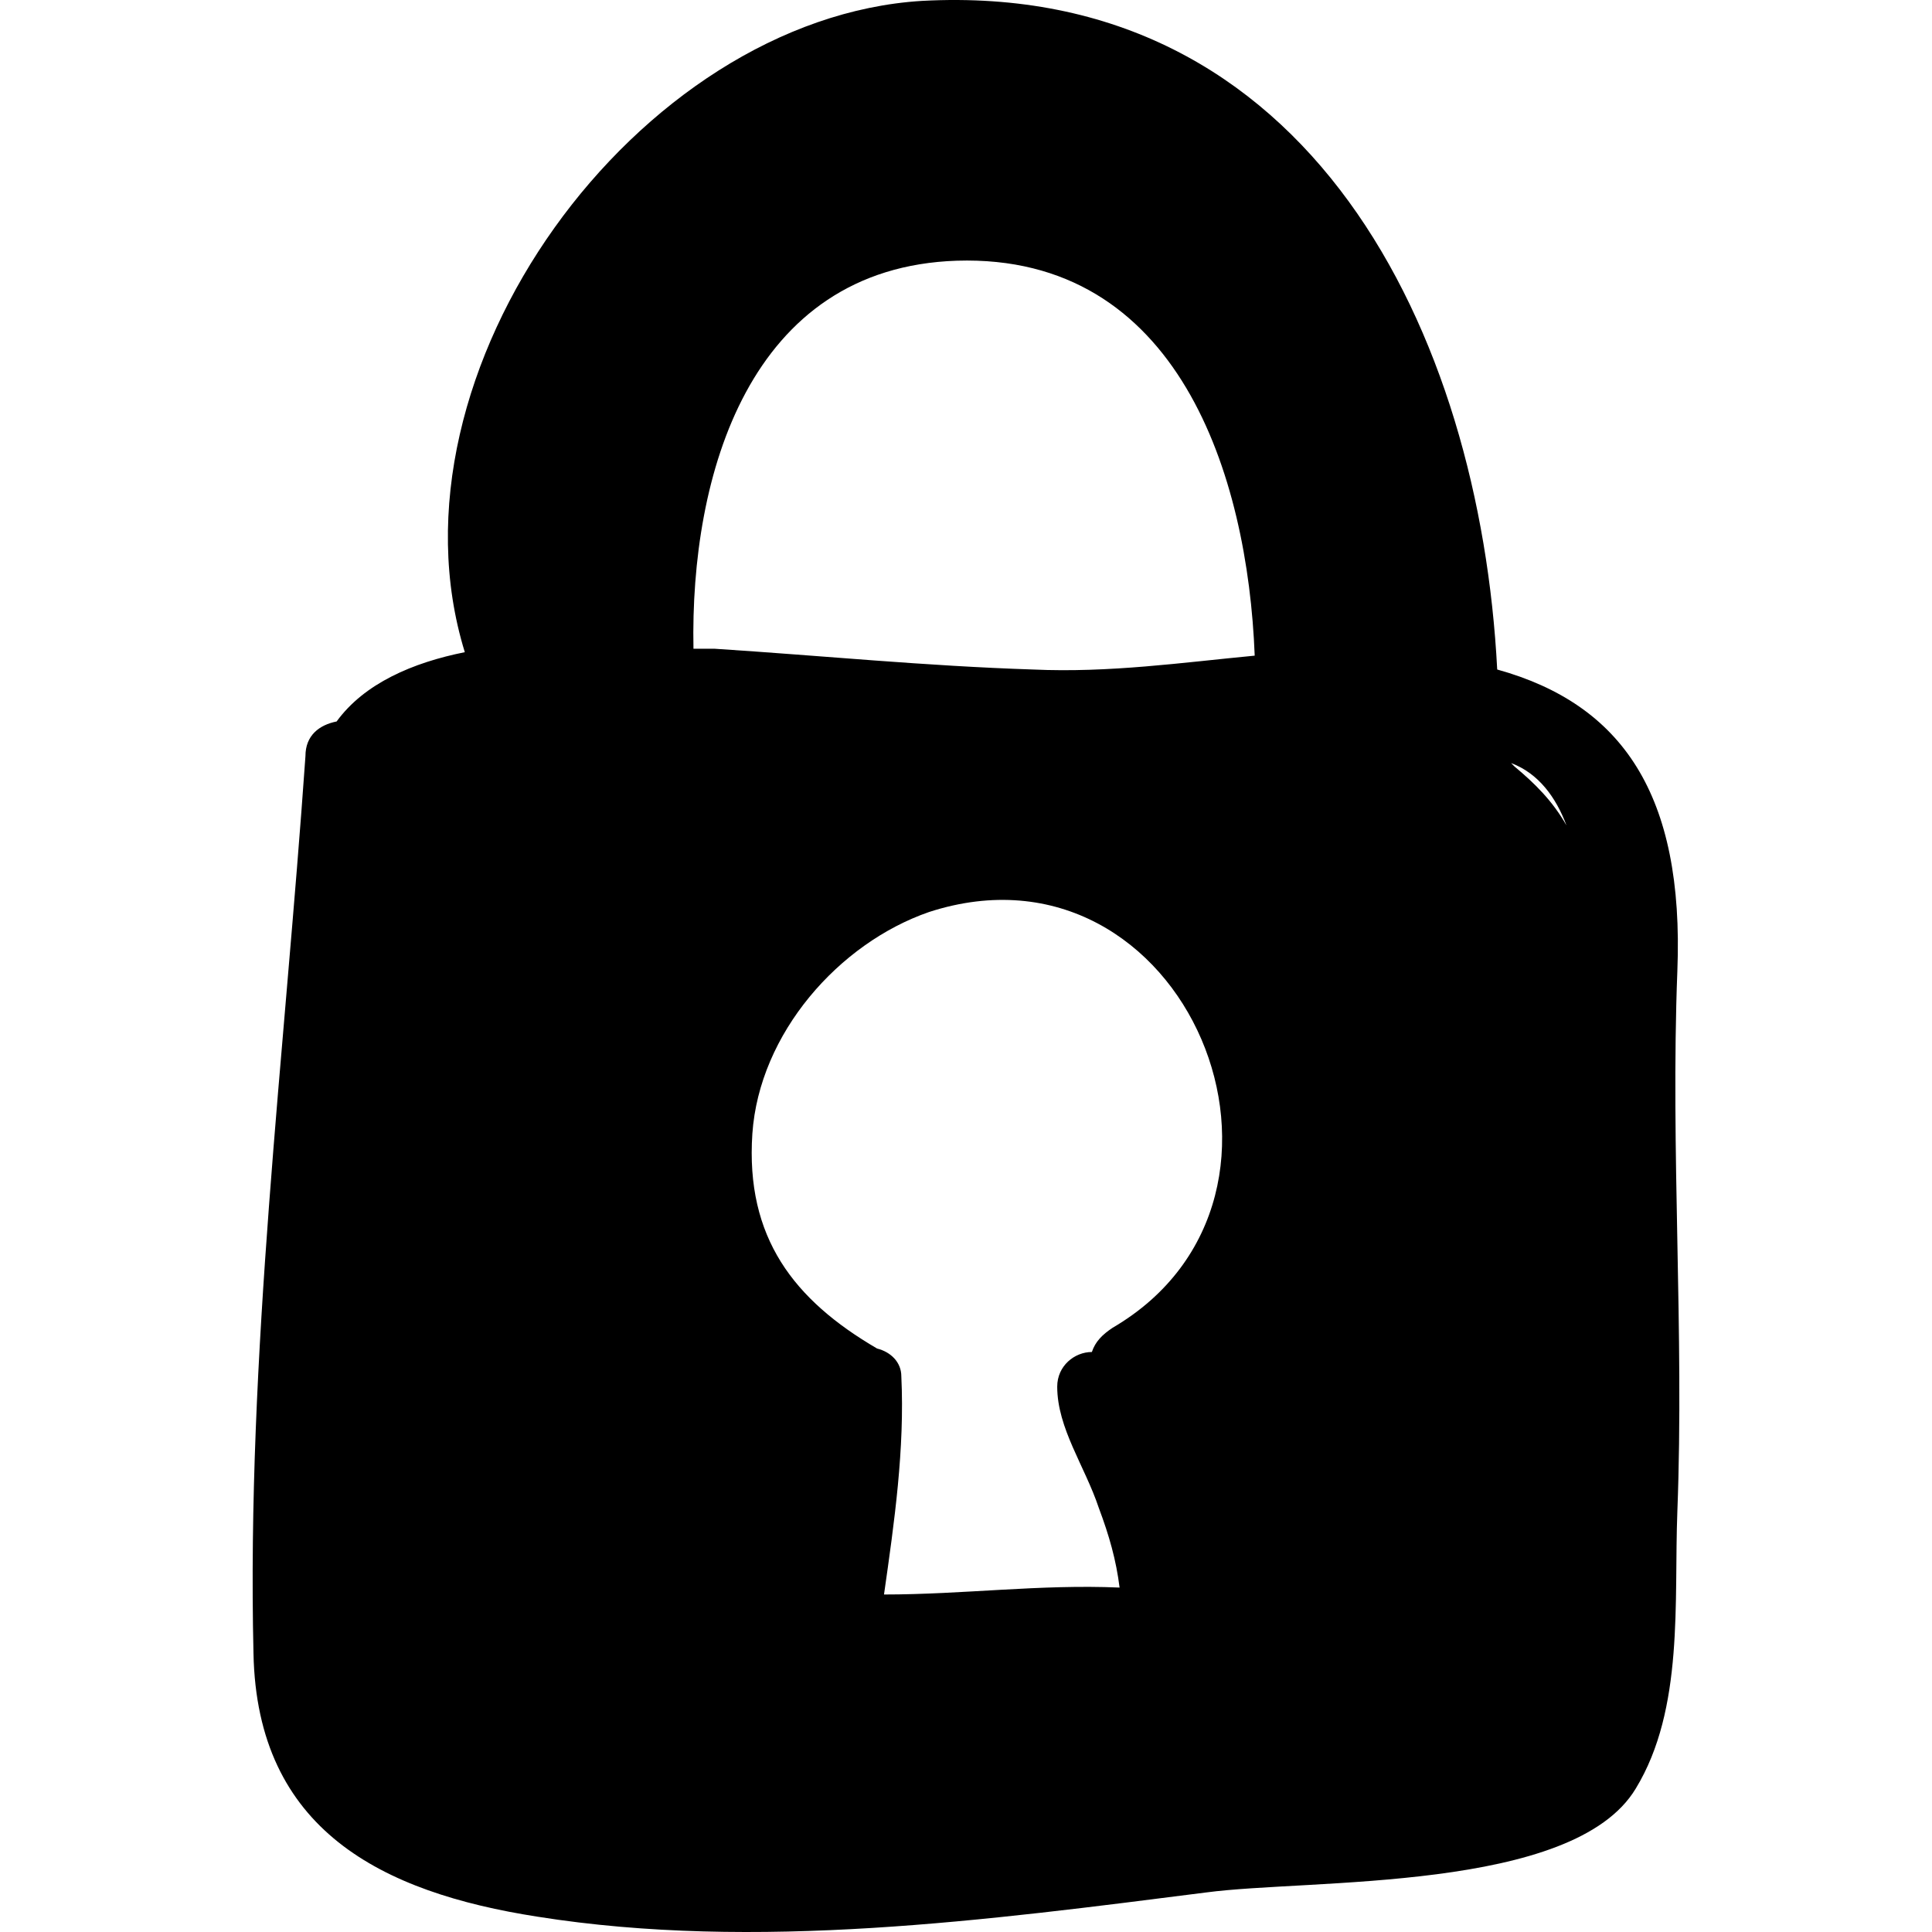 <?xml version="1.0" encoding="iso-8859-1"?>
<!-- Generator: Adobe Illustrator 16.0.0, SVG Export Plug-In . SVG Version: 6.00 Build 0)  -->
<!DOCTYPE svg PUBLIC "-//W3C//DTD SVG 1.1//EN" "http://www.w3.org/Graphics/SVG/1.1/DTD/svg11.dtd">
<svg version="1.1" id="Capa_1" xmlns="http://www.w3.org/2000/svg" xmlns:xlink="http://www.w3.org/1999/xlink" x="0px" y="0px"
	 width="341.295px" height="341.296px" viewBox="0 0 341.295 341.296" style="enable-background:new 0 0 341.295 341.296;"
	 xml:space="preserve">
<g>
	<path d="M296.311,171.515c1.224-31.212-9.792-47.124-31.824-53.244C261.426,58.906,231.439-3.518,162.895,0.154
		C112.71,3.215,66.811,65.639,82.111,115.211c-9.18,1.836-17.748,5.508-22.644,12.239c-3.06,0.612-5.508,2.448-5.508,6.12
		c-3.672,52.633-10.404,105.876-9.18,158.509c0.612,31.212,22.644,42.228,50.184,46.512c38.556,6.12,79.561,0.612,118.116-4.284
		c18.36-2.448,64.872,0,75.888-18.36c8.568-14.075,6.732-33.048,7.344-48.96C297.535,235.163,295.086,203.339,296.311,171.515z
		 M196.554,234.551c-1.836,1.224-3.06,2.448-3.672,4.284c-3.06,0-6.12,2.447-6.12,6.12c0,7.344,4.896,14.075,7.345,21.42
		c1.836,4.896,3.06,9.18,3.672,14.076c-14.076-0.612-27.54,1.224-41.616,1.224c1.836-12.853,3.672-25.704,3.06-38.556
		c0-2.448-1.836-4.284-4.284-4.896c-14.688-8.568-23.256-19.584-22.032-37.944c1.224-17.748,15.3-33.66,31.212-39.168
		C209.407,146.423,236.334,211.295,196.554,234.551z M182.479,118.271c-18.973-0.612-37.333-2.448-56.304-3.672
		c-1.224,0-2.448,0-3.672,0c-0.612-30.601,9.792-67.32,46.512-68.544c39.168-1.225,51.408,37.943,52.633,69.768
		C208.794,117.047,195.943,118.883,182.479,118.271z M267.546,135.406l-0.611-0.611c4.896,1.836,7.955,6.119,9.791,11.016
		C274.279,141.526,271.218,138.467,267.546,135.406z"/>
</g>
<g>
</g>
<g>
</g>
<g>
</g>
<g>
</g>
<g>
</g>
<g>
</g>
<g>
</g>
<g>
</g>
<g>
</g>
<g>
</g>
<g>
</g>
<g>
</g>
<g>
</g>
<g>
</g>
<g>
</g>
</svg>
